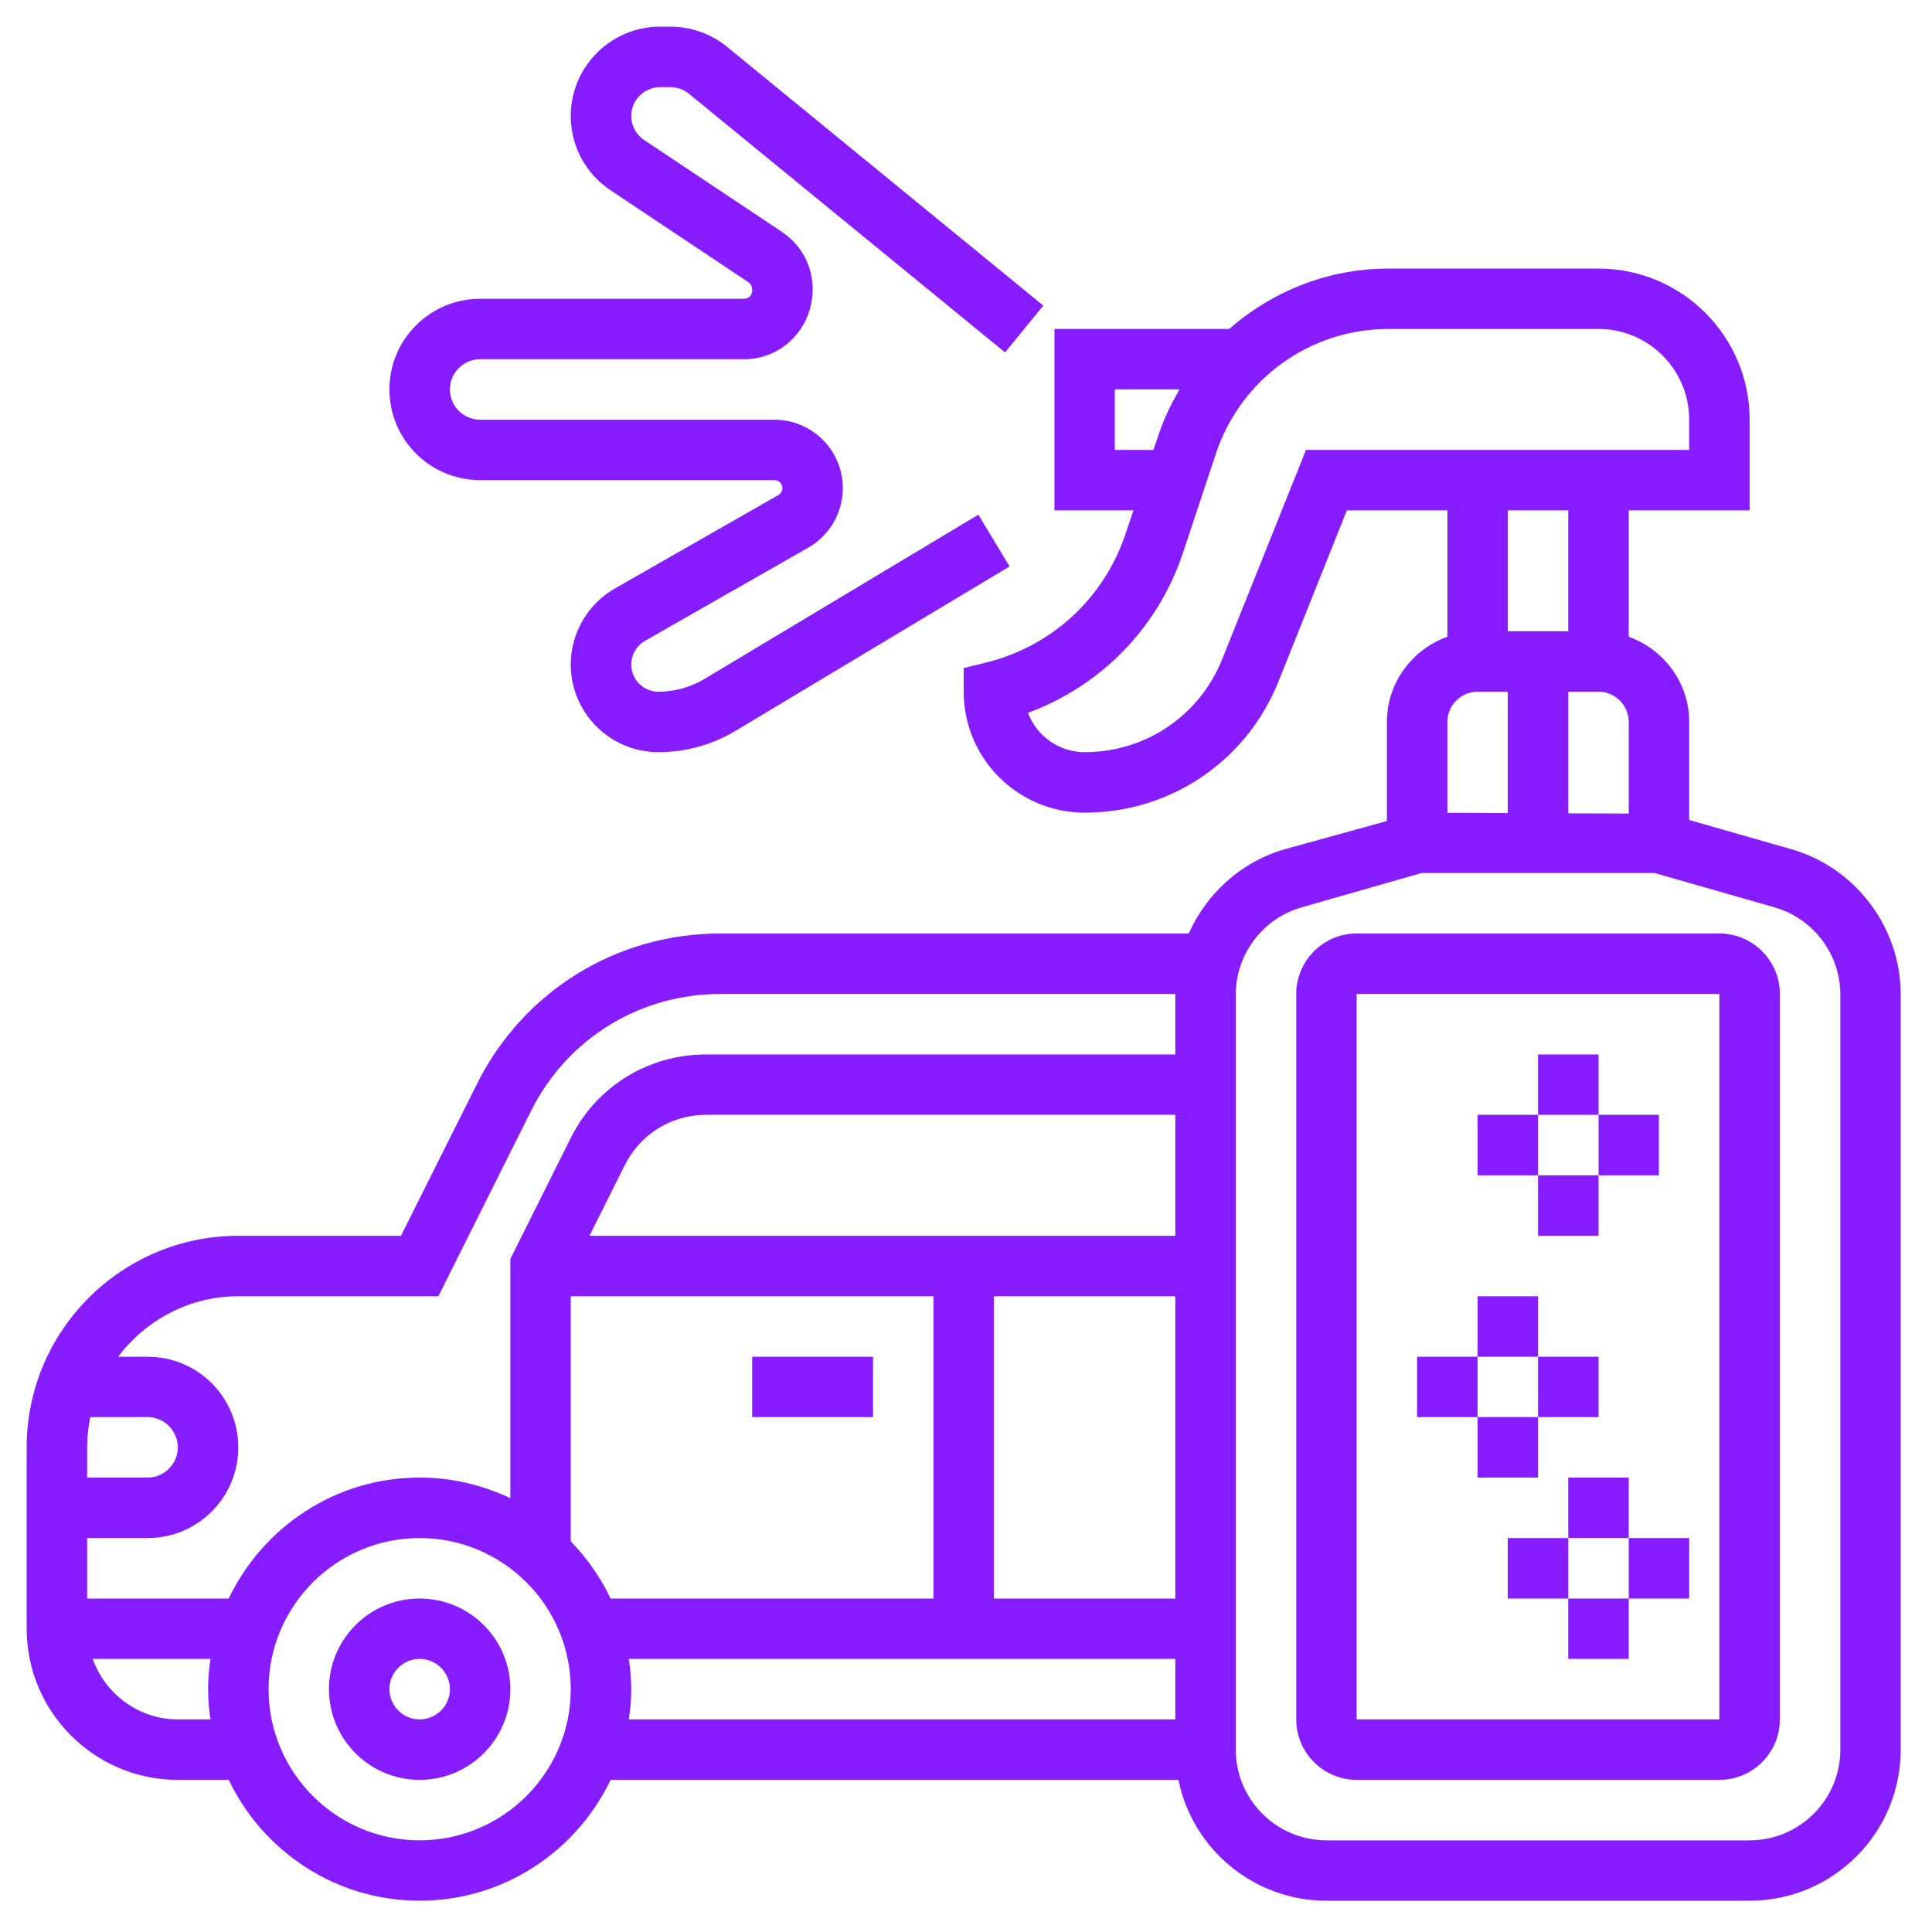 <?xml version="1.0" encoding="UTF-8"?> <svg xmlns="http://www.w3.org/2000/svg" xmlns:xlink="http://www.w3.org/1999/xlink" width="75pt" height="75pt" viewBox="0 0 75 75"> <defs> <clipPath id="clip1"> <path d="M 1.035 10 L 73.785 10 L 73.785 73.785 L 1.035 73.785 Z M 1.035 10 "></path> </clipPath> <clipPath id="clip2"> <path d="M 15 1.035 L 41 1.035 L 41 30 L 15 30 Z M 15 1.035 "></path> </clipPath> </defs> <g id="surface1"> <g clip-path="url(#clip1)" clip-rule="nonzero"> <path style=" stroke:none;fill-rule:nonzero;fill:rgb(52.55%,10.979%,100%);fill-opacity:1;" d="M 71.441 67.922 C 71.441 69.863 69.863 71.441 67.922 71.441 L 51.492 71.441 C 49.551 71.441 47.973 69.863 47.973 67.922 L 47.973 38.605 C 47.973 37.039 49.023 35.652 50.527 35.223 L 55.18 33.891 L 64.234 33.891 L 68.887 35.223 C 70.391 35.652 71.441 37.039 71.441 38.605 Z M 57.359 26.852 L 58.531 26.852 L 58.531 31.562 L 56.188 31.551 L 56.188 28.023 C 56.188 27.379 56.715 26.852 57.359 26.852 Z M 60.879 19.812 L 60.879 24.504 L 58.531 24.504 L 58.531 19.812 Z M 50.699 17.465 L 47.449 25.578 C 46.574 27.777 44.477 29.199 42.105 29.199 C 41.102 29.199 40.238 28.562 39.906 27.672 C 42.742 26.625 44.953 24.371 45.922 21.461 L 47.211 17.582 C 48.176 14.707 50.859 12.77 53.895 12.77 L 62.055 12.77 C 63.996 12.77 65.574 14.348 65.574 16.293 L 65.574 17.465 Z M 43.277 17.465 L 43.277 15.117 L 45.789 15.117 C 45.473 15.664 45.191 16.23 44.988 16.84 L 44.777 17.465 Z M 62.055 26.852 C 62.699 26.852 63.227 27.379 63.227 28.023 L 63.227 31.582 L 60.879 31.574 L 60.879 26.852 Z M 24.41 64.398 L 45.625 64.398 L 45.625 66.746 L 24.41 66.746 C 24.469 66.363 24.504 65.973 24.504 65.574 C 24.504 65.176 24.469 64.785 24.41 64.398 Z M 16.289 71.441 C 13.055 71.441 10.426 68.809 10.426 65.574 C 10.426 62.336 13.055 59.707 16.289 59.707 C 19.527 59.707 22.156 62.336 22.156 65.574 C 22.156 68.809 19.527 71.441 16.289 71.441 Z M 6.902 66.746 C 5.379 66.746 4.086 65.762 3.598 64.398 L 8.172 64.398 C 8.113 64.785 8.078 65.176 8.078 65.574 C 8.078 65.973 8.113 66.363 8.172 66.746 Z M 3.504 55.012 L 5.73 55.012 C 6.375 55.012 6.902 55.539 6.902 56.188 C 6.902 56.832 6.375 57.359 5.73 57.359 L 3.383 57.359 L 3.383 56.188 C 3.383 55.781 3.426 55.395 3.504 55.012 Z M 22.883 47.973 L 24.258 45.223 C 24.859 44.027 26.062 43.277 27.406 43.277 L 45.625 43.277 L 45.625 47.973 Z M 38.586 50.32 L 45.625 50.32 L 45.625 62.055 L 38.586 62.055 Z M 22.156 59.836 L 22.156 50.32 L 36.238 50.32 L 36.238 62.055 L 23.703 62.055 C 23.309 61.227 22.785 60.48 22.156 59.836 Z M 9.25 50.32 L 17.016 50.32 L 20.613 43.129 C 22.012 40.328 24.824 38.586 27.961 38.586 L 45.625 38.586 C 45.625 38.594 45.625 38.598 45.625 38.605 L 45.625 40.934 L 27.406 40.934 C 25.168 40.934 23.156 42.176 22.156 44.176 L 19.812 48.871 L 19.812 58.16 C 18.742 57.652 17.551 57.359 16.289 57.359 C 13.023 57.359 10.203 59.285 8.879 62.055 L 3.383 62.055 L 3.383 59.707 L 5.73 59.707 C 7.676 59.707 9.25 58.129 9.25 56.188 C 9.25 54.242 7.676 52.668 5.73 52.668 L 4.586 52.668 C 5.656 51.25 7.344 50.32 9.25 50.32 Z M 69.535 32.965 L 65.574 31.832 L 65.574 28.023 C 65.574 26.5 64.586 25.207 63.227 24.719 L 63.227 19.812 L 67.922 19.812 L 67.922 16.293 C 67.922 13.055 65.289 10.426 62.055 10.426 L 53.895 10.426 C 51.559 10.426 49.395 11.305 47.719 12.77 L 40.934 12.77 L 40.934 19.812 L 44 19.812 L 43.695 20.719 C 42.867 23.207 40.852 25.078 38.301 25.715 L 37.41 25.934 L 37.41 26.852 C 37.41 29.441 39.516 31.547 42.105 31.547 C 45.438 31.547 48.395 29.547 49.633 26.449 L 52.285 19.812 L 56.188 19.812 L 56.188 24.719 C 54.824 25.207 53.84 26.5 53.84 28.023 L 53.84 31.871 L 49.879 32.965 C 48.18 33.453 46.84 34.684 46.148 36.238 L 27.961 36.238 C 23.934 36.238 20.312 38.477 18.516 42.078 L 15.566 47.973 L 9.25 47.973 C 4.723 47.973 1.035 51.656 1.035 56.188 L 1.035 63.227 C 1.035 66.461 3.668 69.094 6.902 69.094 L 8.879 69.094 C 10.203 71.863 13.023 73.785 16.289 73.785 C 19.559 73.785 22.379 71.863 23.703 69.094 L 45.746 69.094 C 46.289 71.77 48.66 73.785 51.492 73.785 L 67.922 73.785 C 71.156 73.785 73.785 71.156 73.785 67.922 L 73.785 38.605 C 73.785 36 72.035 33.68 69.535 32.965 "></path> </g> <path style=" stroke:none;fill-rule:nonzero;fill:rgb(52.55%,10.979%,100%);fill-opacity:1;" d="M 52.664 66.746 L 52.664 38.586 L 66.746 38.586 L 66.746 66.746 Z M 66.746 36.238 L 52.664 36.238 C 51.375 36.238 50.32 37.293 50.32 38.586 L 50.32 66.746 C 50.32 68.039 51.375 69.094 52.664 69.094 L 66.746 69.094 C 68.039 69.094 69.094 68.039 69.094 66.746 L 69.094 38.586 C 69.094 37.293 68.039 36.238 66.746 36.238 "></path> <path style=" stroke:none;fill-rule:nonzero;fill:rgb(52.55%,10.979%,100%);fill-opacity:1;" d="M 62.055 40.934 L 59.707 40.934 L 59.707 43.277 L 62.055 43.277 L 62.055 40.934 "></path> <path style=" stroke:none;fill-rule:nonzero;fill:rgb(52.55%,10.979%,100%);fill-opacity:1;" d="M 59.707 47.973 L 62.055 47.973 L 62.055 45.625 L 59.707 45.625 L 59.707 47.973 "></path> <path style=" stroke:none;fill-rule:nonzero;fill:rgb(52.55%,10.979%,100%);fill-opacity:1;" d="M 64.398 45.625 L 64.398 43.277 L 62.055 43.277 L 62.055 45.625 L 64.398 45.625 "></path> <path style=" stroke:none;fill-rule:nonzero;fill:rgb(52.55%,10.979%,100%);fill-opacity:1;" d="M 59.707 43.277 L 57.359 43.277 L 57.359 45.625 L 59.707 45.625 L 59.707 43.277 "></path> <path style=" stroke:none;fill-rule:nonzero;fill:rgb(52.55%,10.979%,100%);fill-opacity:1;" d="M 59.707 50.32 L 57.359 50.32 L 57.359 52.668 L 59.707 52.668 L 59.707 50.32 "></path> <path style=" stroke:none;fill-rule:nonzero;fill:rgb(52.55%,10.979%,100%);fill-opacity:1;" d="M 59.707 57.359 L 59.707 55.012 L 57.359 55.012 L 57.359 57.359 L 59.707 57.359 "></path> <path style=" stroke:none;fill-rule:nonzero;fill:rgb(52.55%,10.979%,100%);fill-opacity:1;" d="M 62.055 55.012 L 62.055 52.668 L 59.707 52.668 L 59.707 55.012 L 62.055 55.012 "></path> <path style=" stroke:none;fill-rule:nonzero;fill:rgb(52.55%,10.979%,100%);fill-opacity:1;" d="M 55.012 52.668 L 55.012 55.012 L 57.359 55.012 L 57.359 52.668 L 55.012 52.668 "></path> <path style=" stroke:none;fill-rule:nonzero;fill:rgb(52.55%,10.979%,100%);fill-opacity:1;" d="M 63.227 57.359 L 60.879 57.359 L 60.879 59.707 L 63.227 59.707 L 63.227 57.359 "></path> <path style=" stroke:none;fill-rule:nonzero;fill:rgb(52.55%,10.979%,100%);fill-opacity:1;" d="M 60.879 64.398 L 63.227 64.398 L 63.227 62.055 L 60.879 62.055 L 60.879 64.398 "></path> <path style=" stroke:none;fill-rule:nonzero;fill:rgb(52.55%,10.979%,100%);fill-opacity:1;" d="M 63.227 62.055 L 65.574 62.055 L 65.574 59.707 L 63.227 59.707 L 63.227 62.055 "></path> <path style=" stroke:none;fill-rule:nonzero;fill:rgb(52.55%,10.979%,100%);fill-opacity:1;" d="M 58.531 59.707 L 58.531 62.055 L 60.879 62.055 L 60.879 59.707 L 58.531 59.707 "></path> <g clip-path="url(#clip2)" clip-rule="nonzero"> <path style=" stroke:none;fill-rule:nonzero;fill:rgb(52.55%,10.979%,100%);fill-opacity:1;" d="M 18.637 18.637 L 30.059 18.637 C 30.234 18.637 30.371 18.773 30.371 18.949 C 30.371 19.059 30.312 19.164 30.215 19.219 L 23.871 22.844 C 22.812 23.449 22.156 24.582 22.156 25.797 C 22.156 27.672 23.684 29.199 25.559 29.199 C 26.617 29.199 27.656 28.91 28.566 28.363 L 39.191 21.988 L 37.98 19.98 L 27.355 26.352 C 26.816 26.676 26.191 26.852 25.559 26.852 C 24.977 26.852 24.504 26.379 24.504 25.797 C 24.504 25.422 24.707 25.07 25.035 24.879 L 31.379 21.258 C 32.203 20.789 32.719 19.902 32.719 18.949 C 32.719 17.484 31.527 16.293 30.059 16.293 L 18.637 16.293 C 17.992 16.293 17.465 15.766 17.465 15.117 C 17.465 14.473 17.992 13.945 18.637 13.945 L 28.887 13.945 C 30.352 13.945 31.547 12.754 31.547 11.219 C 31.547 10.328 31.102 9.504 30.363 9.008 L 25.004 5.434 C 24.691 5.227 24.504 4.879 24.504 4.504 C 24.504 3.887 25.008 3.383 25.625 3.383 L 26.031 3.383 C 26.293 3.383 26.543 3.477 26.742 3.637 L 39.016 13.68 L 40.5 11.863 L 28.227 1.82 C 27.613 1.316 26.828 1.035 26.031 1.035 L 25.625 1.035 C 23.711 1.035 22.156 2.59 22.156 4.504 C 22.156 5.668 22.734 6.742 23.703 7.387 L 29.062 10.961 C 29.148 11.02 29.199 11.117 29.199 11.285 C 29.199 11.461 29.062 11.598 28.887 11.598 L 18.637 11.598 C 16.695 11.598 15.117 13.176 15.117 15.117 C 15.117 17.062 16.695 18.637 18.637 18.637 "></path> </g> <path style=" stroke:none;fill-rule:nonzero;fill:rgb(52.55%,10.979%,100%);fill-opacity:1;" d="M 16.289 66.746 C 15.645 66.746 15.117 66.219 15.117 65.574 C 15.117 64.926 15.645 64.398 16.289 64.398 C 16.938 64.398 17.465 64.926 17.465 65.574 C 17.465 66.219 16.938 66.746 16.289 66.746 Z M 16.289 62.055 C 14.348 62.055 12.77 63.629 12.77 65.574 C 12.77 67.516 14.348 69.094 16.289 69.094 C 18.234 69.094 19.812 67.516 19.812 65.574 C 19.812 63.629 18.234 62.055 16.289 62.055 "></path> <path style=" stroke:none;fill-rule:nonzero;fill:rgb(52.55%,10.979%,100%);fill-opacity:1;" d="M 29.199 52.668 L 29.199 55.012 L 33.891 55.012 L 33.891 52.668 L 29.199 52.668 "></path> </g> </svg> 